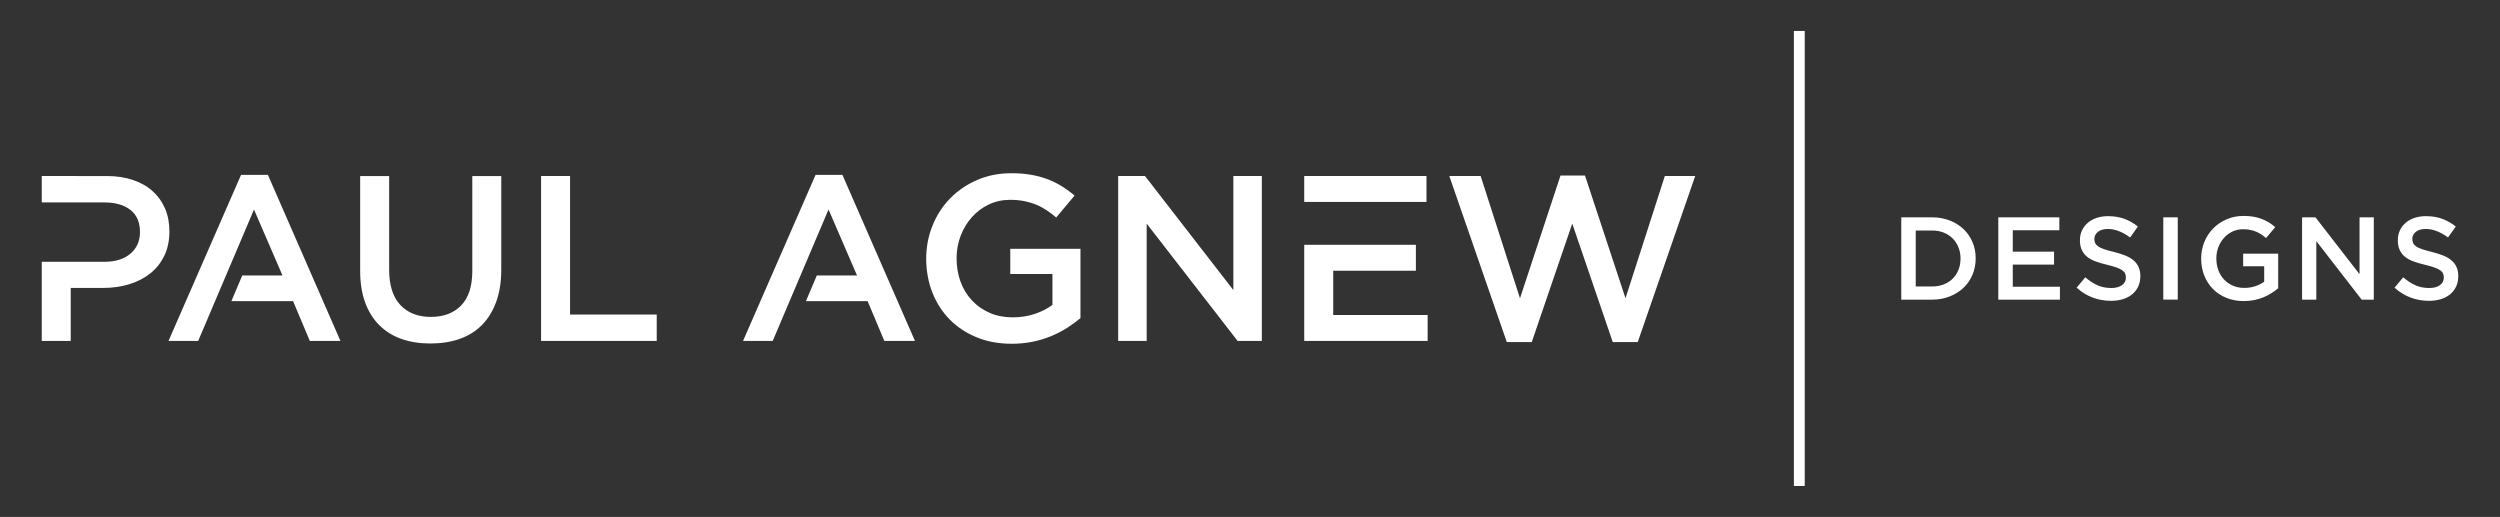 <?xml version="1.0" encoding="UTF-8"?>
<svg id="Layer_1" data-name="Layer 1" xmlns="http://www.w3.org/2000/svg" viewBox="0 0 1362.26 281.68">
  <rect x="0" y="0" width="1362.26" height="281.68" fill="#333333" stroke="none"/>
  <defs>
    <style>
      .cls-1 {
        fill-rule: evenodd;
      }

      .cls-1, .cls-2 {
        fill: #fff;
      }
    </style>
  </defs>
  <path class="cls-2" d="M1076.56,140.78c0-3.16-.58-6.11-1.73-8.84-1.15-2.73-2.78-5.1-4.9-7.11-2.11-2.01-4.64-3.58-7.56-4.71-2.93-1.13-6.14-1.7-9.64-1.7h-16.72v44.86h16.72c3.5,0,6.72-.58,9.64-1.73,2.93-1.15,5.45-2.74,7.56-4.74,2.11-2.01,3.75-4.39,4.9-7.15,1.15-2.75,1.73-5.71,1.73-8.88M1068.3,140.91c0,2.22-.37,4.27-1.12,6.12-.74,1.86-1.79,3.46-3.14,4.81-1.34,1.34-2.98,2.39-4.9,3.14-1.92.75-4.06,1.12-6.41,1.12h-8.84v-30.5h8.84c2.35,0,4.49.38,6.41,1.15,1.92.77,3.55,1.84,4.9,3.2,1.34,1.37,2.4,2.98,3.14,4.84.75,1.86,1.12,3.9,1.12,6.12M1122.13,118.42h-33.25v44.86h33.58v-7.05h-25.69v-12.04h22.49v-7.05h-22.49v-11.66h25.37v-7.05ZM1141.23,130.15c0-1.49.65-2.77,1.93-3.81,1.28-1.05,3.07-1.57,5.38-1.57,2.05,0,4.08.4,6.09,1.19,2.01.79,4.04,1.93,6.09,3.43l4.23-5.96c-2.31-1.83-4.77-3.23-7.4-4.2-2.63-.96-5.58-1.44-8.88-1.44-2.22,0-4.27.31-6.15.93-1.88.62-3.49,1.51-4.84,2.66-1.34,1.15-2.4,2.53-3.17,4.13-.77,1.6-1.15,3.39-1.15,5.35,0,2.09.33,3.87,1,5.32.66,1.45,1.62,2.69,2.88,3.72,1.26,1.02,2.82,1.88,4.68,2.56,1.86.68,3.98,1.3,6.38,1.86,2.09.51,3.79,1,5.09,1.47,1.3.47,2.33.97,3.07,1.51.75.53,1.26,1.12,1.54,1.76.28.64.41,1.37.41,2.18,0,1.75-.72,3.14-2.15,4.16-1.43,1.03-3.36,1.54-5.8,1.54-2.82,0-5.34-.5-7.56-1.51-2.22-1-4.42-2.44-6.6-4.32l-4.74,5.64c2.69,2.44,5.62,4.24,8.78,5.41,3.16,1.18,6.47,1.76,9.93,1.76,2.35,0,4.51-.29,6.47-.89,1.97-.6,3.65-1.48,5.06-2.63,1.41-1.16,2.51-2.56,3.3-4.23.79-1.66,1.19-3.56,1.19-5.7,0-1.88-.31-3.51-.93-4.9-.62-1.39-1.53-2.61-2.73-3.65-1.2-1.05-2.7-1.93-4.51-2.66-1.82-.72-3.9-1.39-6.25-1.98-2.13-.51-3.9-1.01-5.29-1.48-1.39-.47-2.48-.98-3.27-1.53-.79-.56-1.33-1.15-1.63-1.79-.3-.64-.45-1.41-.45-2.31M1178.79,163.27h7.88v-44.86h-7.88v44.86ZM1241.4,157.06v-18.84h-19.1v6.86h11.47v8.4c-1.37,1.03-2.98,1.85-4.84,2.47-1.86.62-3.85.93-5.99.93-2.3,0-4.39-.4-6.24-1.22-1.86-.81-3.46-1.93-4.81-3.36-1.35-1.43-2.38-3.12-3.11-5.09-.72-1.96-1.09-4.1-1.09-6.41,0-2.18.38-4.23,1.12-6.15.75-1.92,1.77-3.61,3.07-5.06,1.3-1.45,2.84-2.6,4.61-3.43,1.78-.83,3.69-1.25,5.74-1.25,1.41,0,2.7.11,3.88.35,1.17.24,2.25.56,3.23.96.98.4,1.92.91,2.82,1.5.9.6,1.78,1.26,2.63,1.99l5-5.96c-1.15-.98-2.34-1.85-3.55-2.59-1.22-.75-2.51-1.38-3.88-1.89-1.37-.51-2.86-.91-4.46-1.19-1.6-.28-3.39-.42-5.35-.42-3.37,0-6.48.62-9.32,1.86-2.84,1.24-5.29,2.92-7.34,5.03-2.05,2.11-3.64,4.58-4.78,7.4-1.13,2.82-1.69,5.81-1.69,8.97s.55,6.34,1.66,9.16c1.11,2.82,2.69,5.27,4.71,7.34,2.03,2.07,4.47,3.69,7.34,4.87,2.86,1.17,6.05,1.76,9.55,1.76,1.97,0,3.84-.18,5.64-.54,1.8-.37,3.47-.86,5.03-1.5,1.56-.65,3.01-1.39,4.36-2.25,1.34-.85,2.57-1.75,3.69-2.69M1285.74,149.43l-24.03-31.01h-7.3v44.86h7.75v-31.91l24.73,31.91h6.6v-44.86h-7.76v31.01ZM1314.46,130.15c0-1.49.64-2.77,1.92-3.81,1.28-1.05,3.08-1.57,5.38-1.57,2.05,0,4.08.4,6.09,1.19,2.01.79,4.04,1.93,6.09,3.43l4.23-5.96c-2.31-1.83-4.78-3.23-7.4-4.2-2.63-.96-5.59-1.44-8.88-1.44-2.22,0-4.27.31-6.15.93-1.88.62-3.49,1.51-4.84,2.66-1.35,1.15-2.4,2.53-3.17,4.13-.77,1.6-1.15,3.39-1.15,5.35,0,2.09.34,3.87,1,5.32.66,1.45,1.62,2.69,2.88,3.72,1.26,1.02,2.82,1.88,4.68,2.56,1.86.68,3.98,1.3,6.38,1.86,2.09.51,3.79,1,5.09,1.47,1.3.47,2.33.97,3.08,1.51.75.53,1.26,1.12,1.54,1.76.28.64.42,1.37.42,2.18,0,1.75-.72,3.14-2.15,4.16-1.43,1.03-3.36,1.54-5.8,1.54-2.82,0-5.33-.5-7.56-1.51-2.22-1-4.42-2.44-6.6-4.32l-4.74,5.64c2.69,2.44,5.62,4.24,8.78,5.41,3.16,1.18,6.47,1.76,9.93,1.76,2.35,0,4.51-.29,6.47-.89,1.97-.6,3.65-1.48,5.06-2.63,1.41-1.16,2.51-2.56,3.3-4.23.79-1.66,1.19-3.56,1.19-5.7,0-1.88-.31-3.51-.93-4.9-.62-1.39-1.52-2.61-2.72-3.65-1.2-1.05-2.7-1.93-4.51-2.66-1.82-.72-3.9-1.39-6.25-1.98-2.14-.51-3.9-1.01-5.28-1.48-1.39-.47-2.48-.98-3.27-1.53-.79-.56-1.33-1.15-1.63-1.79-.3-.64-.45-1.41-.45-2.31"/>
  <rect class="cls-2" x="977.5" y="16.87" width="5.9" height="247.94"/>
  <path class="cls-1" d="M273.15,95.93h-15.79v51.72c0,8.3-2.01,14.55-6.03,18.74-4.03,4.19-9.55,6.29-16.56,6.29s-12.67-2.18-16.69-6.55c-4.02-4.36-6.03-10.74-6.03-19.12v-51.08h-15.79v51.72c0,6.51.9,12.21,2.69,17.13,1.8,4.92,4.37,9.05,7.7,12.39,3.34,3.33,7.36,5.84,12.06,7.5,4.7,1.67,9.97,2.5,15.79,2.5s11.23-.83,15.98-2.5c4.75-1.67,8.79-4.19,12.13-7.57,3.34-3.38,5.93-7.59,7.77-12.64,1.84-5.05,2.76-10.91,2.76-17.58v-50.95ZM771.52,133.4h-60.84v52.36h67.25v-14.12h-51.46v-24.13h45.05v-14.11ZM710.68,110.04h66.61v-14.12h-66.61v14.12ZM451.47,114.15l15.53,35.94h-21.9l-5.94,13.99h33.61l9.11,21.69h16.69l-39.53-90.49h-14.63l-39.53,90.49h16.17l30.42-71.62ZM81.79,149.06c3.26-2.57,5.82-5.77,7.7-9.63,1.88-3.85,2.82-8.3,2.82-13.35,0-4.62-.79-8.77-2.37-12.45-1.58-3.68-3.85-6.85-6.8-9.5-2.95-2.65-6.55-4.69-10.78-6.09-4.23-1.41-8.96-2.12-14.18-2.12H22.75v14.38h34.14c5.9,0,10.61,1.35,14.12,4.04,3.5,2.69,5.26,6.74,5.26,12.13,0,4.88-1.73,8.79-5.2,11.75-3.46,2.95-8.2,4.43-14.18,4.43H22.75v43.12h15.79v-28.88h17.84c4.96,0,9.63-.67,13.99-1.99,4.36-1.33,8.17-3.27,11.42-5.84M138.39,114.15l15.53,35.94h-21.9l-5.93,13.99h33.61l9.12,21.69h16.69l-39.53-90.49h-14.63l-39.53,90.49h16.17l30.42-71.62ZM828.24,162.53l-21.43-66.61h-17.07l31.32,90.48h13.6l22.07-64.56,22.07,64.56h13.61l31.31-90.48h-16.55l-21.43,66.61-22.07-66.87h-13.35l-22.07,66.87ZM672.05,158.04l-48.12-62.12h-14.63v89.84h15.53v-63.91l49.54,63.91h13.22v-89.84h-15.53v62.12ZM588.75,173.32v-37.73h-38.25v13.73h22.98v16.81c-2.73,2.06-5.97,3.7-9.69,4.94-3.72,1.24-7.72,1.86-12,1.86-4.62,0-8.79-.82-12.51-2.44-3.72-1.63-6.93-3.87-9.63-6.74-2.7-2.86-4.77-6.27-6.23-10.2-1.45-3.93-2.18-8.21-2.18-12.83,0-4.37.75-8.47,2.25-12.32,1.5-3.85,3.55-7.23,6.16-10.14,2.61-2.91,5.69-5.2,9.24-6.87,3.55-1.67,7.38-2.5,11.48-2.5,2.83,0,5.42.23,7.77.7,2.35.47,4.51,1.11,6.48,1.93,1.97.81,3.85,1.82,5.65,3.02,1.8,1.2,3.55,2.52,5.26,3.98l10.01-11.94c-2.31-1.97-4.68-3.7-7.12-5.19-2.44-1.5-5.03-2.76-7.76-3.79-2.74-1.03-5.71-1.82-8.92-2.37-3.21-.56-6.78-.83-10.72-.83-6.76,0-12.98,1.24-18.67,3.72-5.69,2.48-10.59,5.84-14.7,10.08-4.11,4.23-7.29,9.17-9.56,14.82-2.26,5.65-3.4,11.64-3.4,17.97s1.11,12.71,3.34,18.36c2.22,5.65,5.37,10.54,9.43,14.69,4.07,4.15,8.96,7.4,14.7,9.75,5.73,2.35,12.1,3.53,19.12,3.53,3.94,0,7.7-.36,11.29-1.09,3.59-.73,6.95-1.74,10.08-3.02,3.12-1.29,6.03-2.78,8.73-4.49,2.7-1.72,5.16-3.51,7.38-5.39M294.84,185.76h63.01v-14.37h-47.23v-75.47h-15.79v89.84Z"/>
</svg>